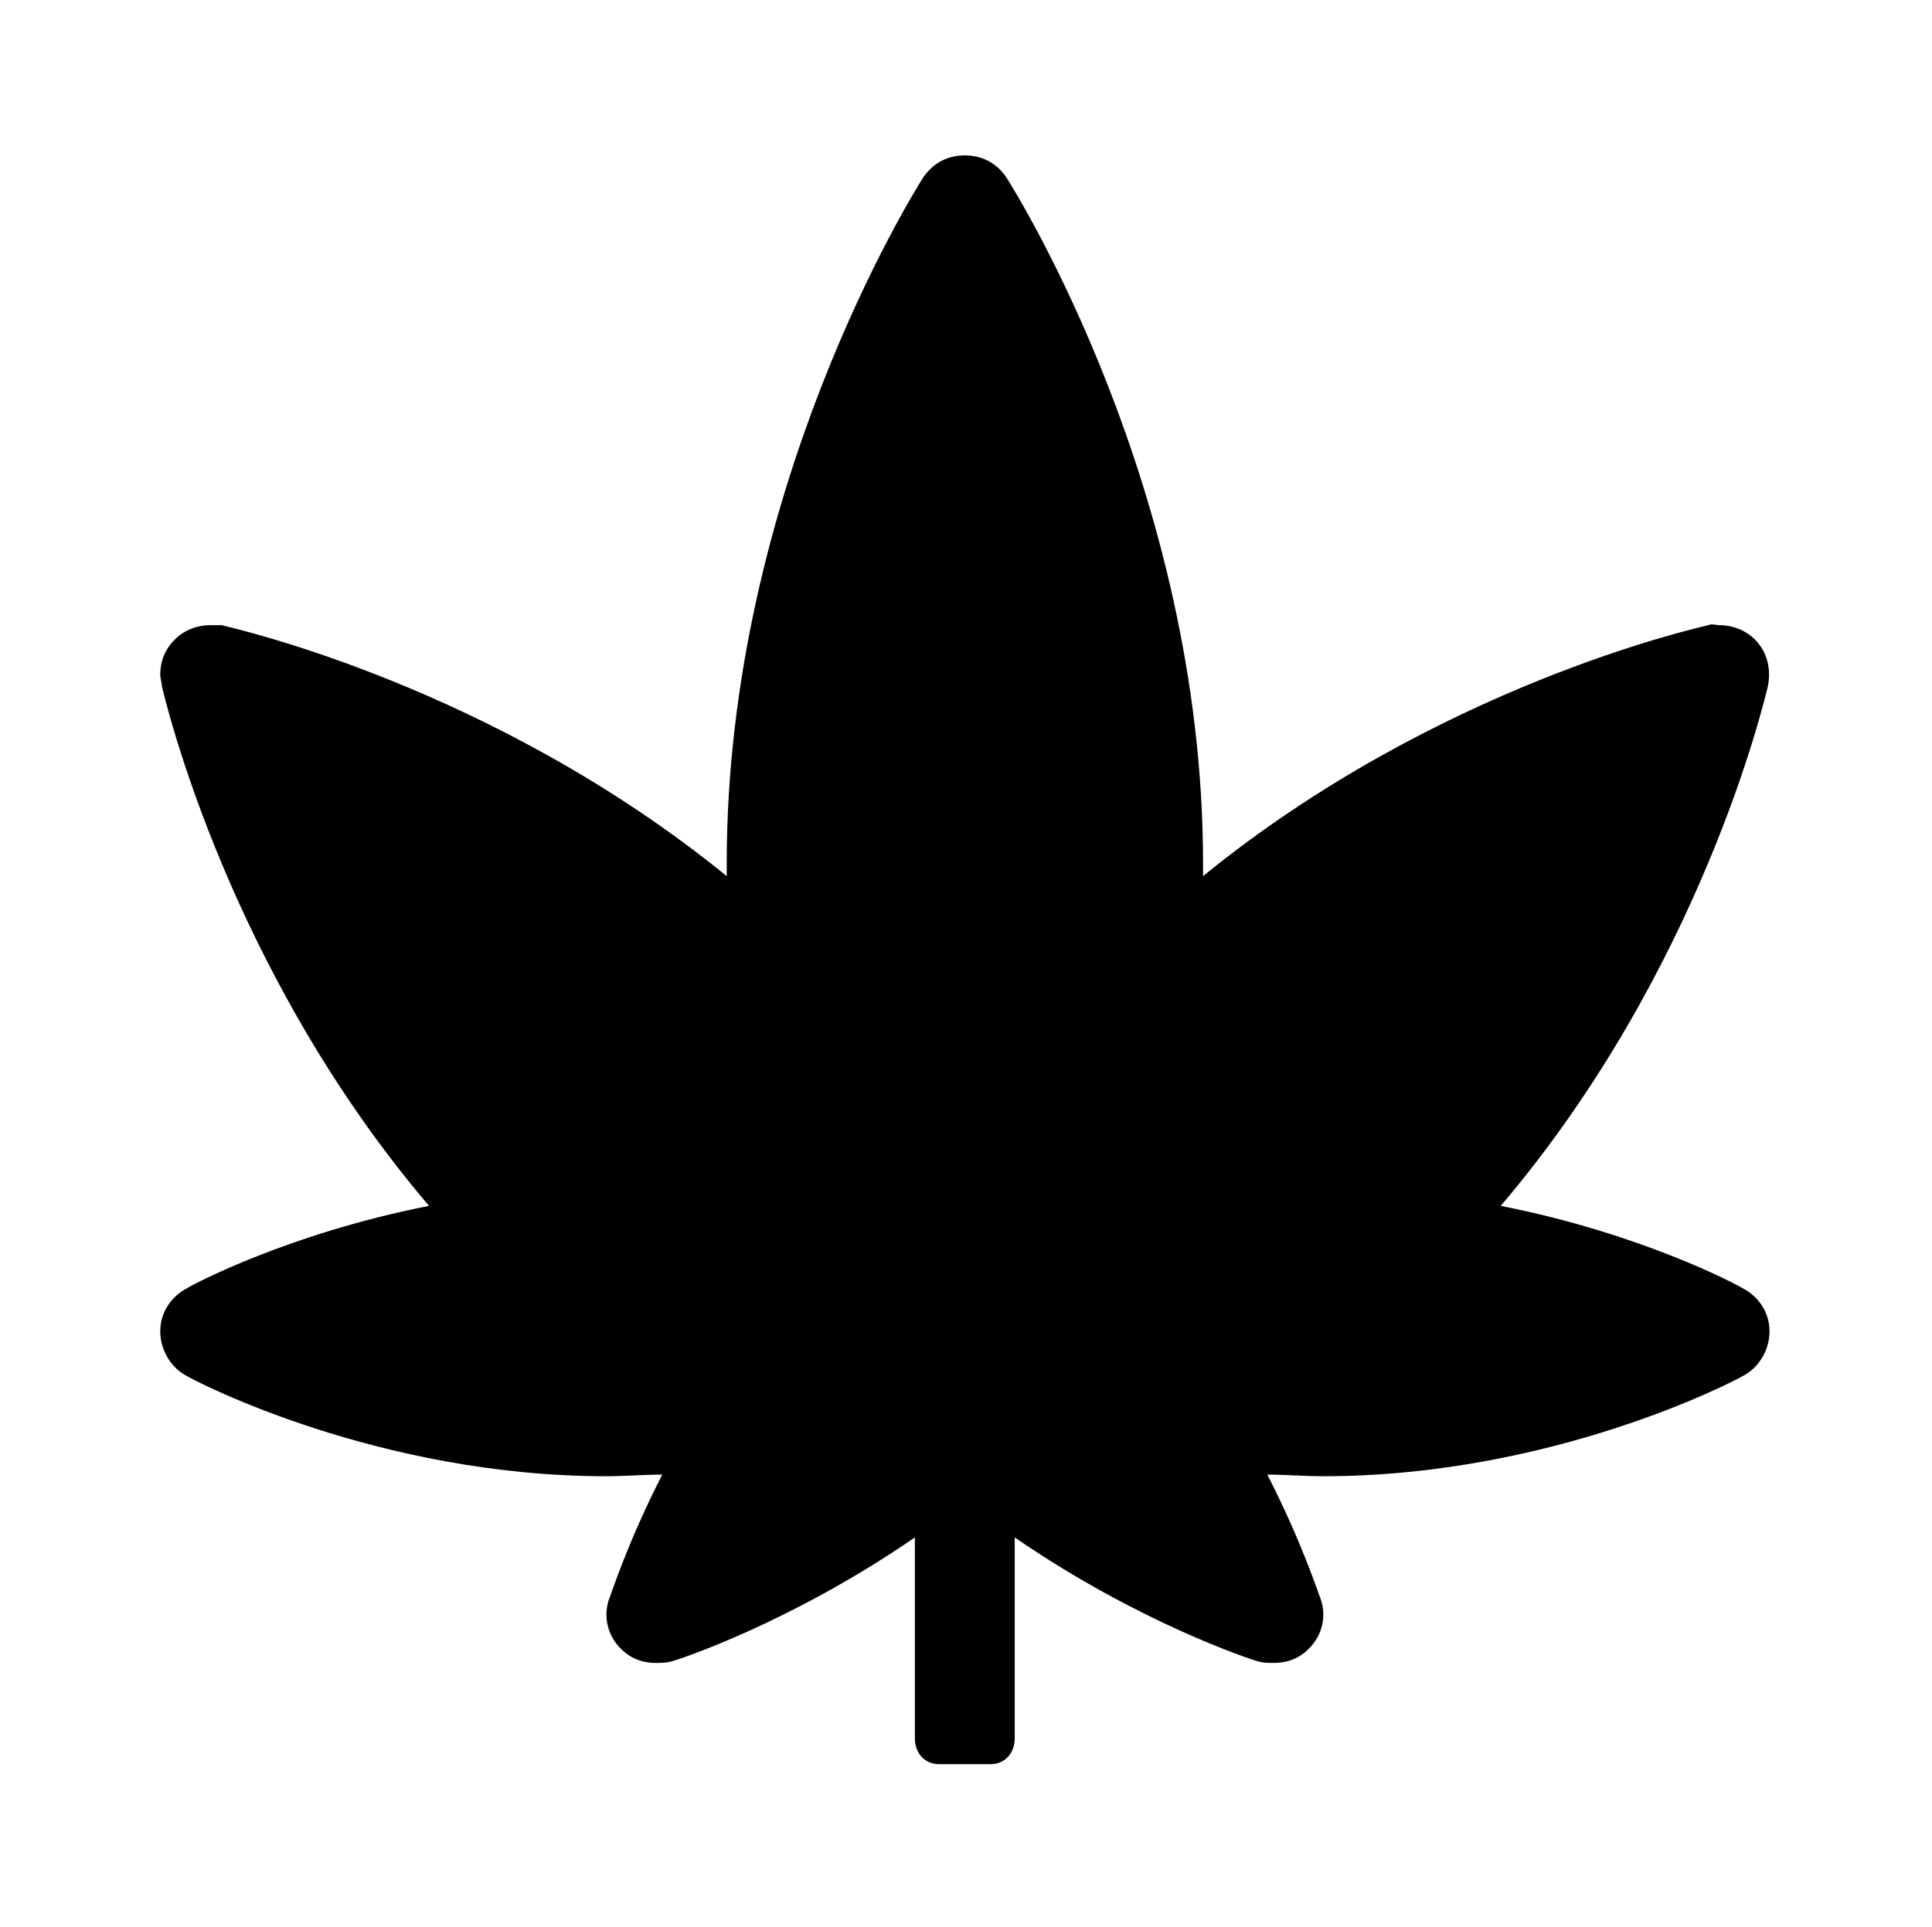 <?xml version='1.0' encoding='UTF-8'?>
<!-- This file was generated by dvisvgm 2.13.3 -->
<svg version='1.1' xmlns='http://www.w3.org/2000/svg' xmlns:xlink='http://www.w3.org/1999/xlink' viewBox='-193.083 -193.083 32.08 32'>
<title>\faCannabis</title>
<desc Packages=''/>
<defs>
<path id='g0-134' d='M9.793-1.704C9.763-1.724 9.166-2.042 8.299-2.212C9.544-3.676 9.933-5.35 9.953-5.43C9.973-5.529 9.953-5.639 9.873-5.719C9.813-5.778 9.733-5.808 9.654-5.808C9.634-5.808 9.604-5.818 9.584-5.808C9.504-5.788 7.9-5.43 6.456-4.254V-4.334C6.456-6.645 5.29-8.498 5.24-8.578C5.181-8.667 5.091-8.717 4.981-8.717S4.782-8.667 4.722-8.578C4.672-8.498 3.507-6.645 3.507-4.334V-4.254C2.062-5.43 .458-5.788 .379-5.808H.309C.229-5.808 .149-5.778 .09-5.719S0-5.589 0-5.499C0-5.479 .01-5.45 .01-5.43C.03-5.35 .418-3.676 1.664-2.212C.797-2.042 .199-1.724 .169-1.704C.07-1.654 0-1.554 0-1.435S.07-1.205 .169-1.156C.219-1.126 1.345-.538 2.76-.538C2.879-.538 2.999-.548 3.108-.548C2.889-.12 2.79 .199 2.78 .219C2.74 .329 2.77 .448 2.849 .528C2.909 .588 2.979 .618 3.068 .618C3.098 .618 3.138 .618 3.168 .608C3.208 .598 3.905 .369 4.672-.159V1.086C4.672 1.176 4.732 1.245 4.822 1.245H5.141C5.23 1.245 5.29 1.176 5.29 1.086V-.159C6.057 .369 6.755 .598 6.795 .608C6.824 .618 6.864 .618 6.894 .618C6.984 .618 7.054 .588 7.113 .528C7.193 .448 7.223 .329 7.183 .219C7.173 .199 7.073-.12 6.854-.548C6.964-.548 7.083-.538 7.203-.538C8.618-.538 9.743-1.126 9.793-1.156C9.893-1.205 9.963-1.315 9.963-1.435S9.893-1.654 9.793-1.704Z'/>
</defs>
<g id='page1' transform='scale(2.682)'>
<use x='-71' y='-62.313' xlink:href='#g0-134'/>
</g>
</svg>

